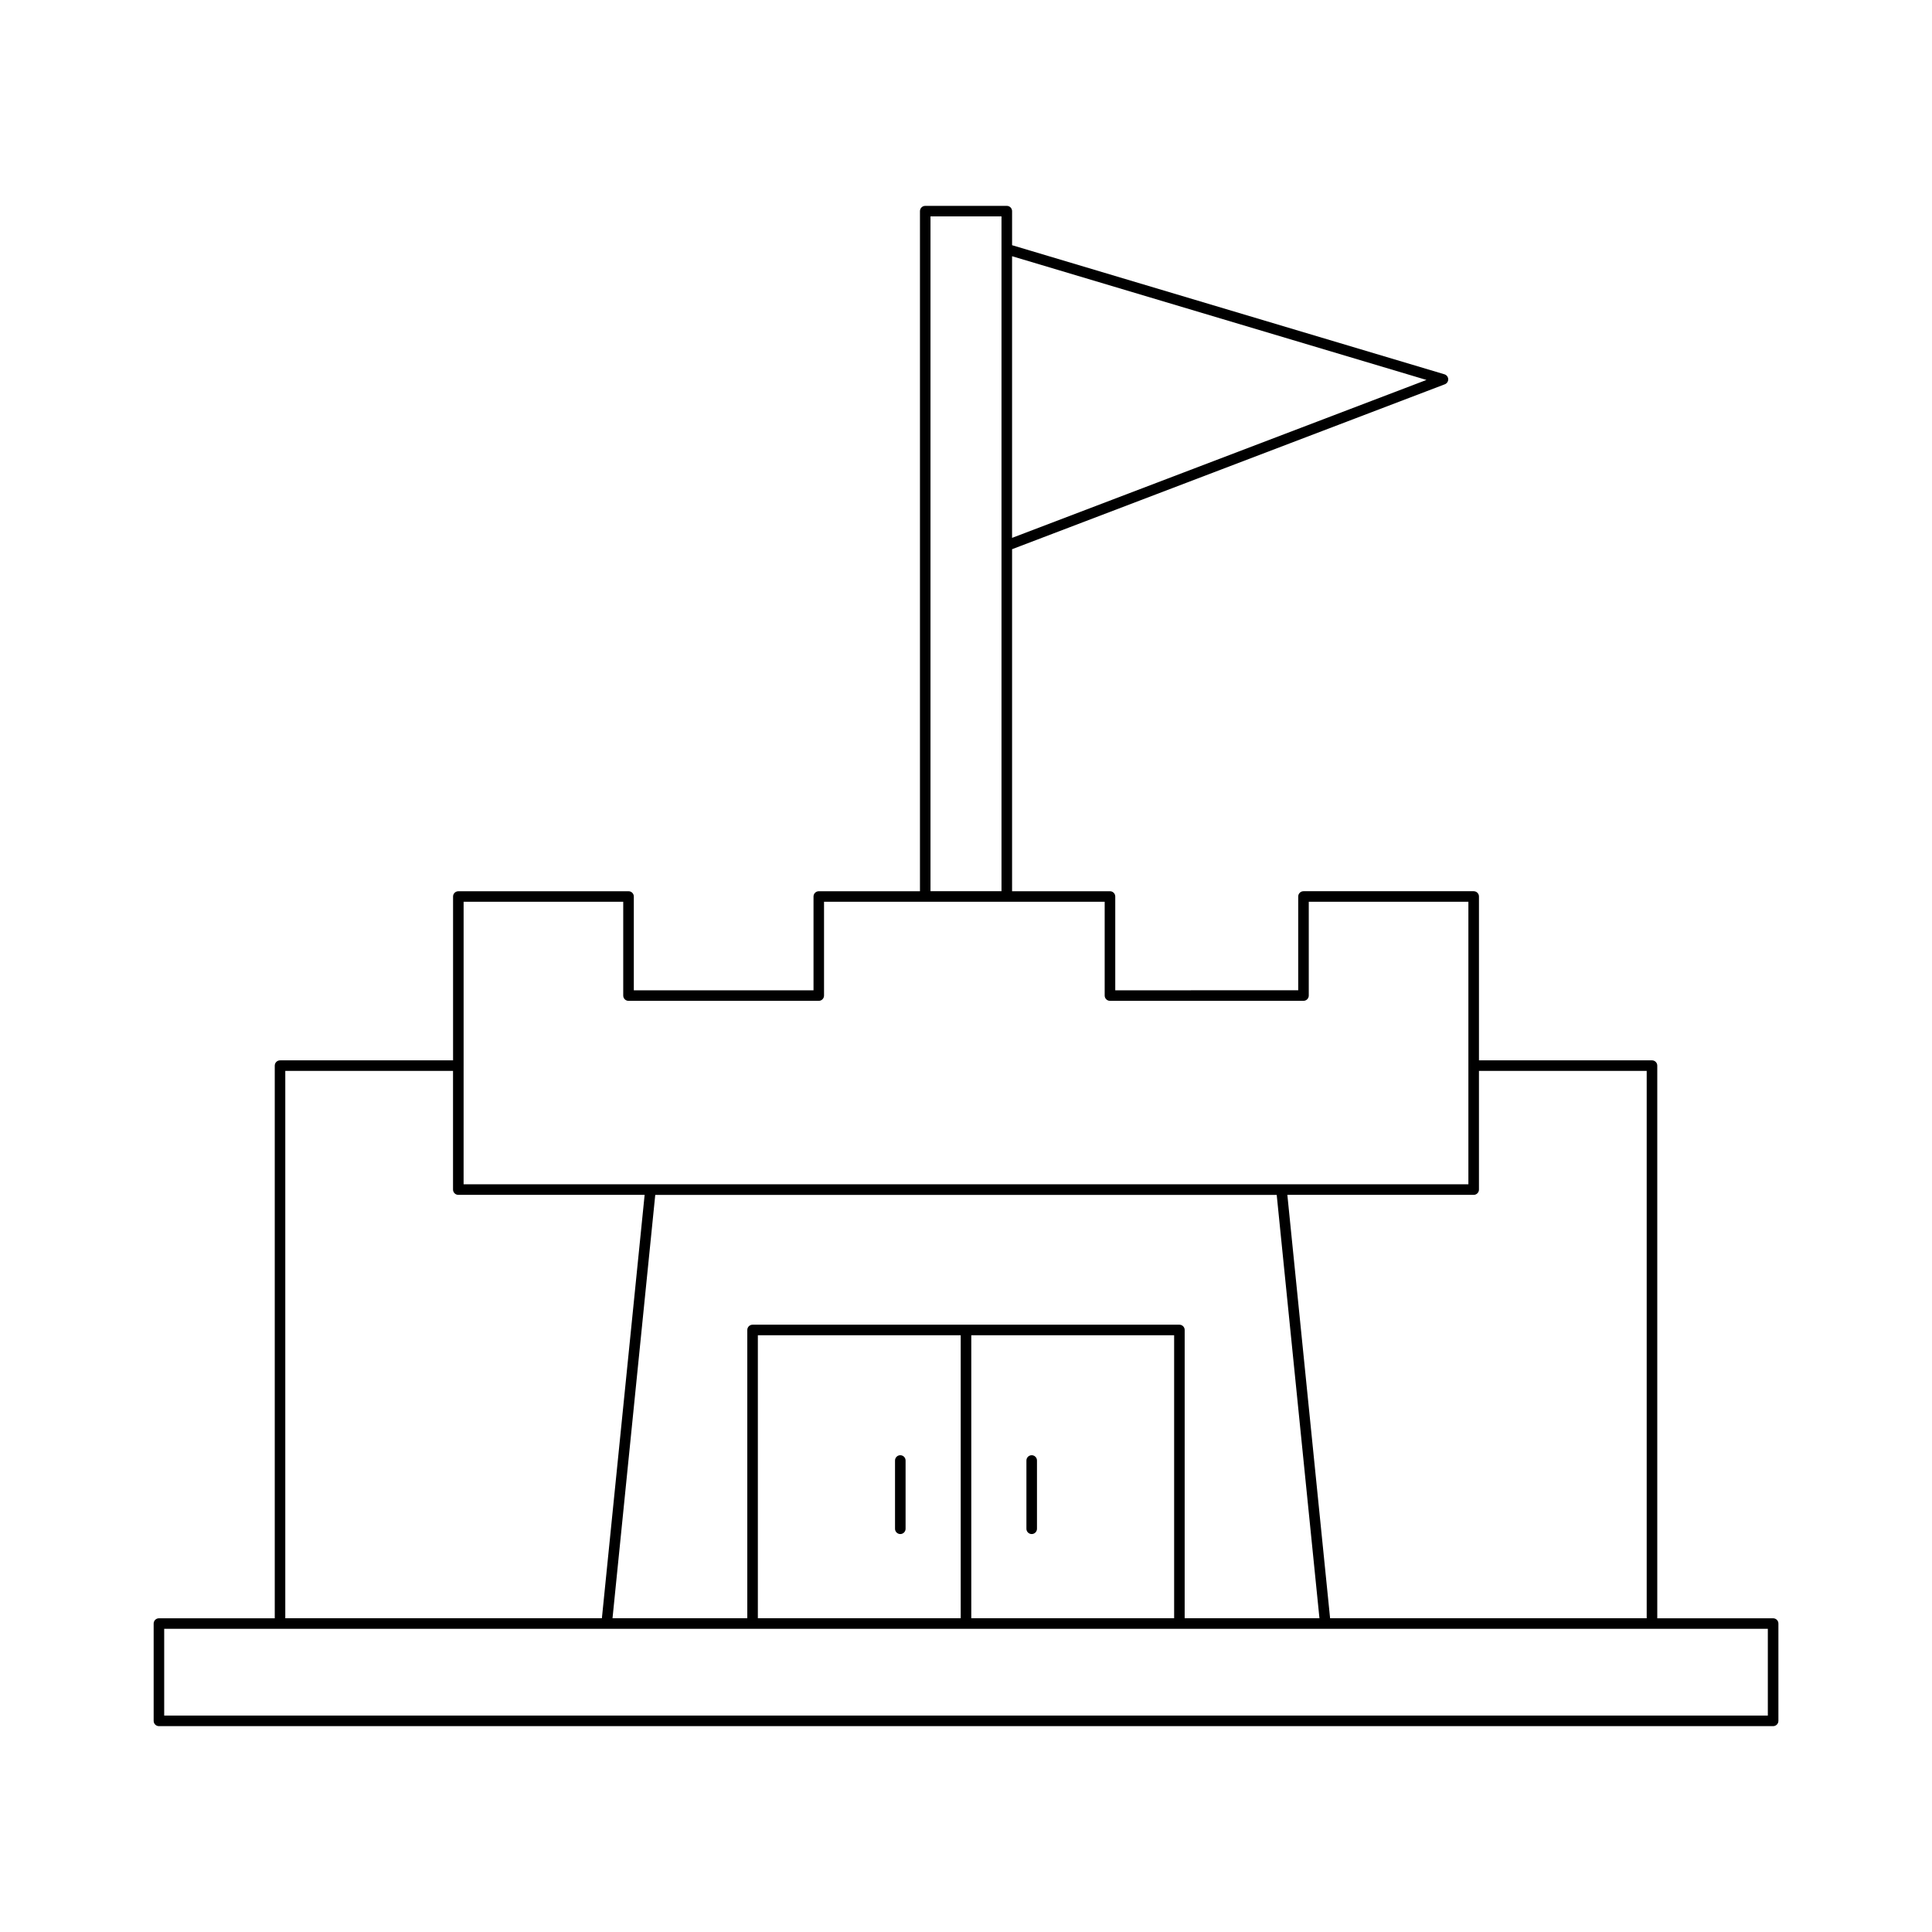 <?xml version="1.0" encoding="UTF-8"?>
<!-- Uploaded to: SVG Repo, www.svgrepo.com, Generator: SVG Repo Mixer Tools -->
<svg fill="#000000" width="800px" height="800px" version="1.1" viewBox="144 144 512 512" xmlns="http://www.w3.org/2000/svg">
 <g>
  <path d="m613.89 572.86h-30.695v-146.46c0-0.773-0.629-1.398-1.398-1.398l-45.855-0.004v-43.418c0-0.773-0.629-1.398-1.398-1.398h-45.102c-0.77 0-1.398 0.625-1.398 1.398v24.855l-48.488 0.004v-24.855c0-0.773-0.629-1.398-1.398-1.398h-25.945v-90.641l114.68-43.703c0.562-0.215 0.926-0.762 0.902-1.359-0.023-0.598-0.426-1.117-1-1.289l-114.58-34.211v-9.027c0-0.773-0.629-1.398-1.398-1.398h-21.617c-0.77 0-1.398 0.625-1.398 1.398v180.23h-26.812c-0.77 0-1.398 0.625-1.398 1.398v24.855h-47.621v-24.855c0-0.773-0.629-1.398-1.398-1.398l-45.105 0.004c-0.77 0-1.398 0.625-1.398 1.398v43.418h-45.855c-0.77 0-1.398 0.625-1.398 1.398v146.46h-30.695c-0.77 0-1.398 0.625-1.398 1.398v25.785c0 0.773 0.629 1.398 1.398 1.398h427.78c0.77 0 1.398-0.625 1.398-1.398v-25.785c0.004-0.773-0.625-1.398-1.398-1.398zm-201.68-360.96 109.82 32.789-109.82 41.855zm123.73 247.35v-31.457h44.453v145.06h-83.902l-11.328-112.2h49.379c0.77-0.004 1.398-0.629 1.398-1.402zm-79.379 35.809h-113.12c-0.77 0-1.398 0.625-1.398 1.398v76.398h-35.719l11.328-112.2h164.69l11.328 112.2h-35.719l0.004-76.398c0-0.773-0.629-1.398-1.398-1.398zm-1.402 2.797v74.996l-53.758 0.004v-75zm-56.559 0v74.996h-53.758v-74.996zm-8.008-296.51h18.816v178.83h-18.816zm-123.73 225.06c0-0.004 0.004-0.008 0.004-0.012 0-0.004-0.004-0.008-0.004-0.012v-43.402h42.301v24.855c0 0.773 0.629 1.398 1.398 1.398h50.418c0.77 0 1.398-0.625 1.398-1.398v-24.855l74.375-0.004v24.855c0 0.773 0.629 1.398 1.398 1.398h51.289c0.77 0 1.398-0.625 1.398-1.398v-24.855h42.301v74.875h-266.28zm-47.258 1.387h44.453v31.457c0 0.773 0.629 1.398 1.398 1.398h49.379l-11.328 112.2-83.902 0.004zm392.89 170.85h-424.98v-22.988h424.98z"/>
  <path d="m417.41 550.54c0.77 0 1.398-0.625 1.398-1.398v-18.094c0-0.773-0.629-1.398-1.398-1.398s-1.398 0.625-1.398 1.398v18.094c-0.004 0.77 0.625 1.398 1.398 1.398z"/>
  <path d="m382.59 550.54c0.77 0 1.398-0.625 1.398-1.398v-18.094c0-0.773-0.629-1.398-1.398-1.398s-1.398 0.625-1.398 1.398v18.094c-0.004 0.77 0.625 1.398 1.398 1.398z"/>
 </g>
</svg>